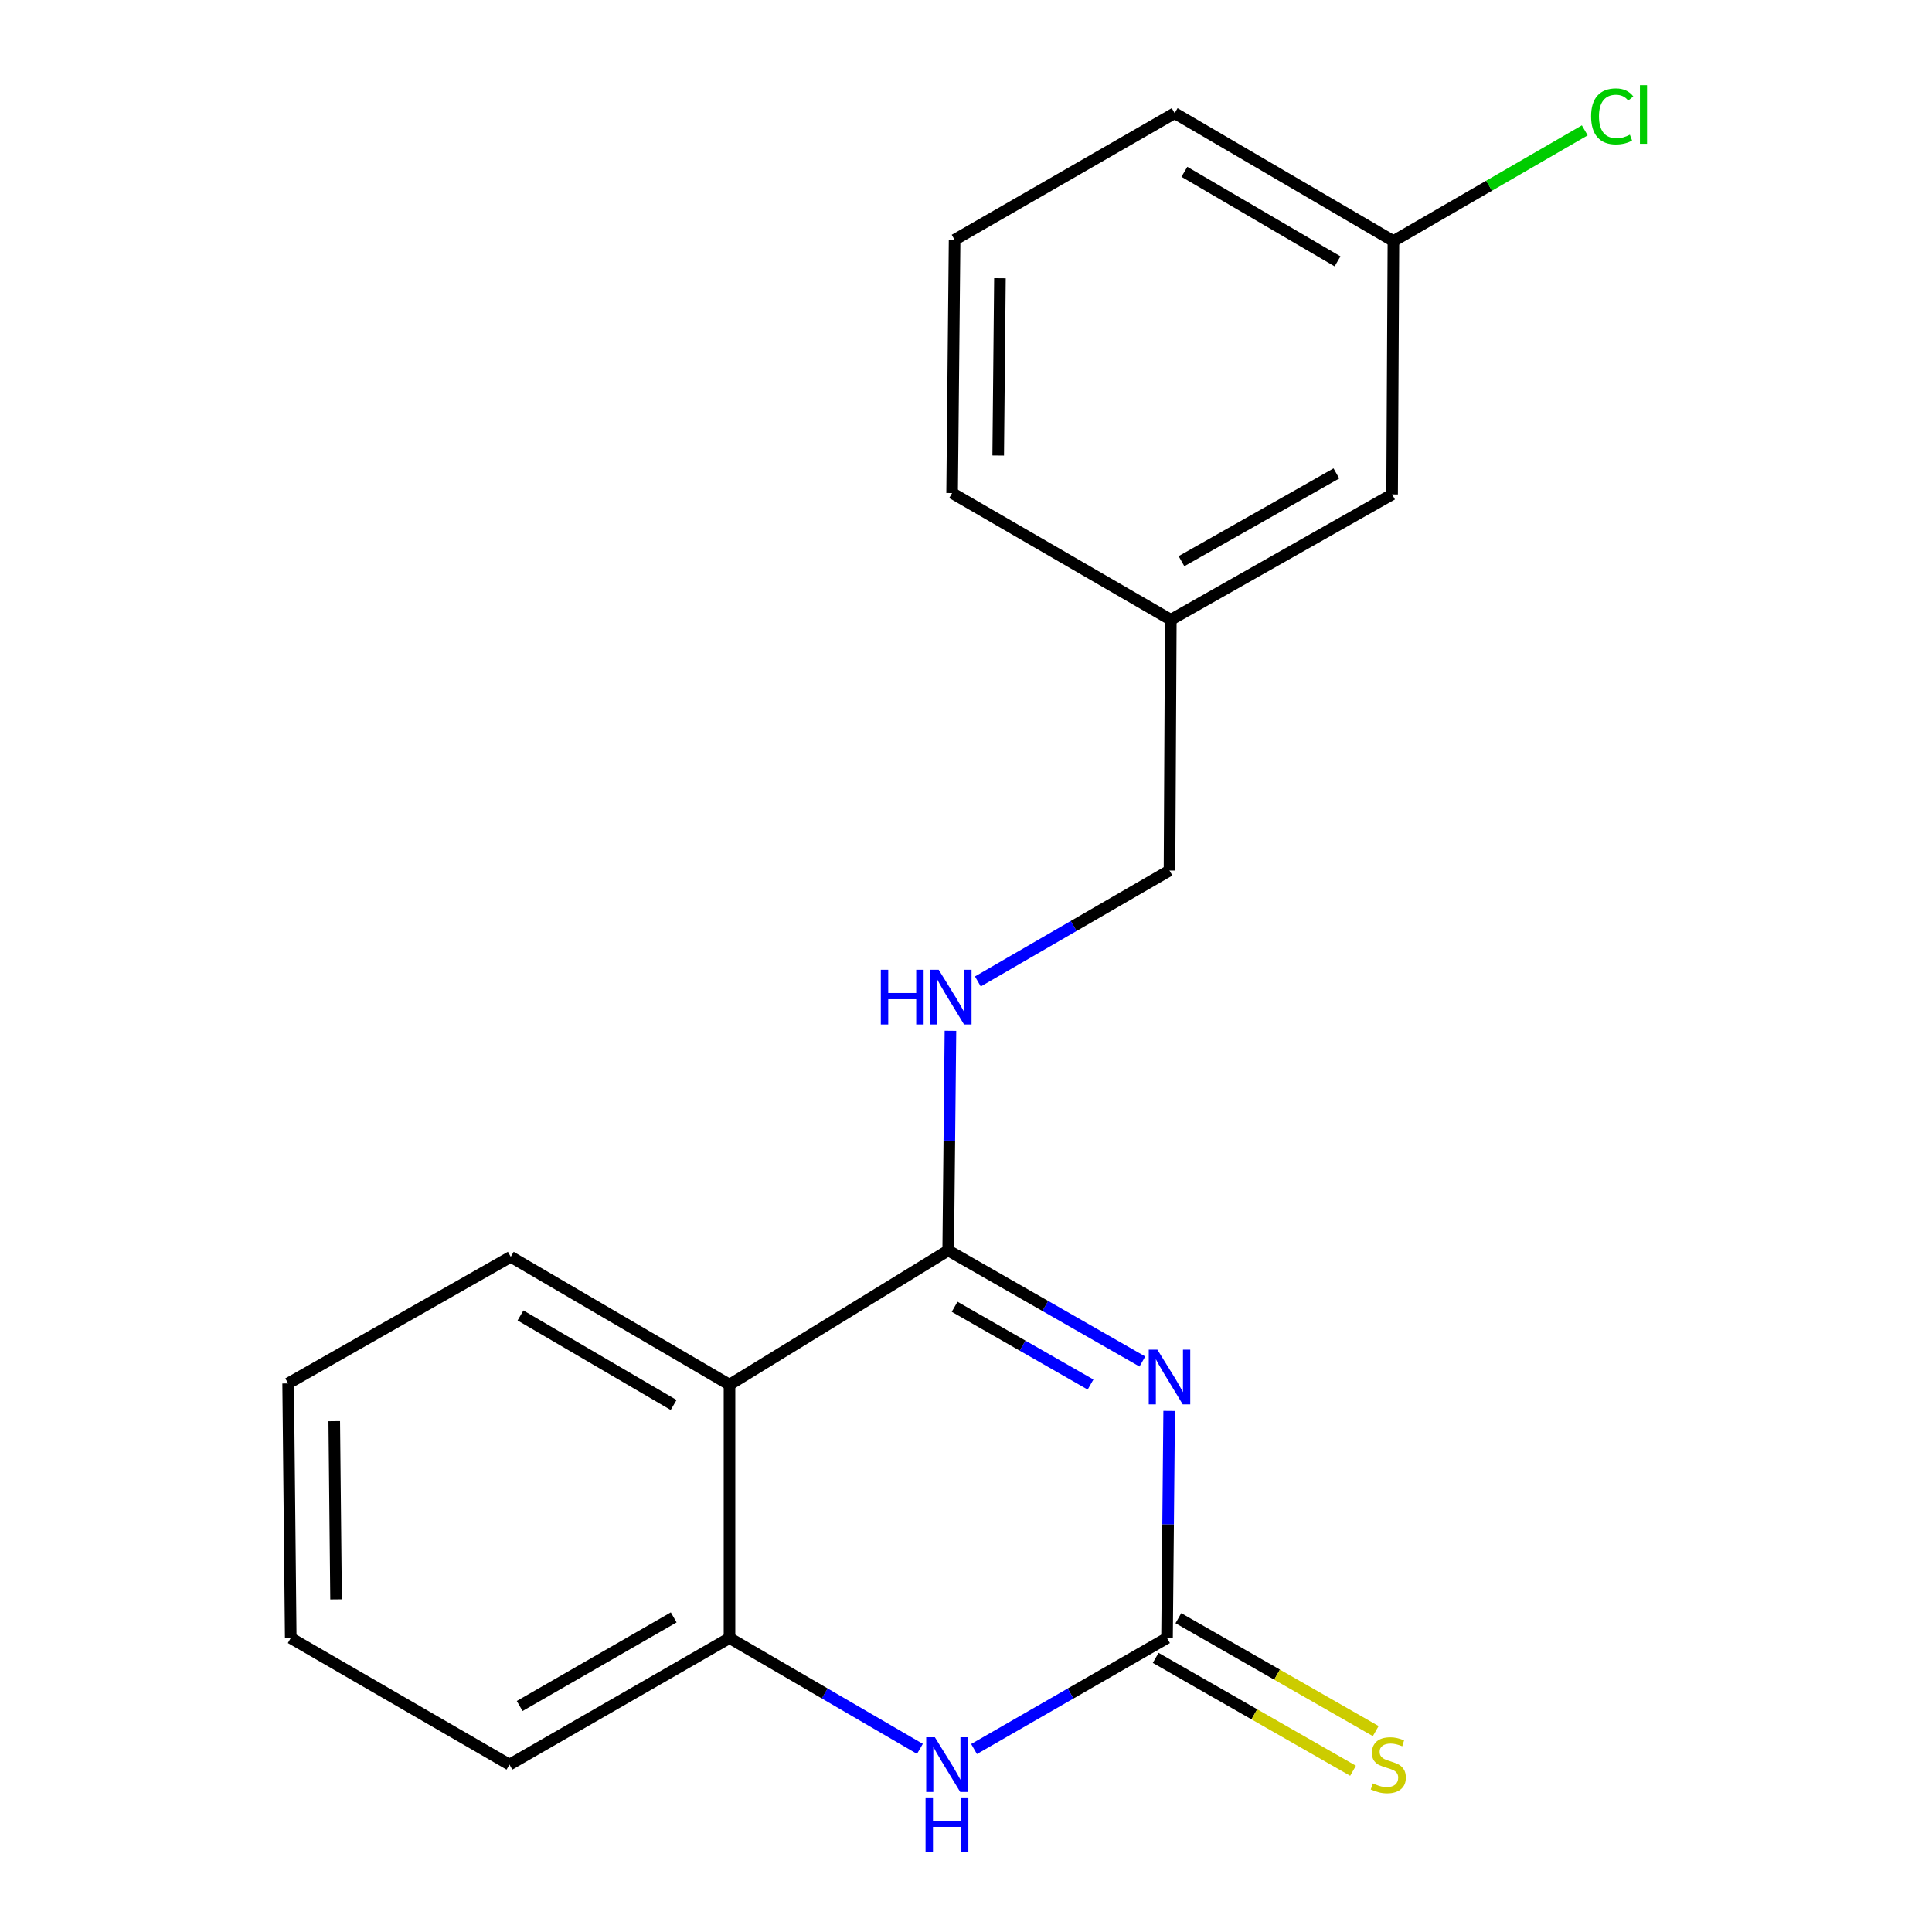 <?xml version='1.0' encoding='iso-8859-1'?>
<svg version='1.1' baseProfile='full'
              xmlns='http://www.w3.org/2000/svg'
                      xmlns:rdkit='http://www.rdkit.org/xml'
                      xmlns:xlink='http://www.w3.org/1999/xlink'
                  xml:space='preserve'
width='1000px' height='1000px' viewBox='0 0 1000 1000'>
<!-- END OF HEADER -->
<rect style='opacity:1.0;fill:#FFFFFF;stroke:none' width='1000' height='1000' x='0' y='0'> </rect>
<path class='bond-0' d='M 591.29,704.724 L 541.04,675.974' style='fill:none;fill-rule:evenodd;stroke:#0000FF;stroke-width:6px;stroke-linecap:butt;stroke-linejoin:miter;stroke-opacity:1' />
<path class='bond-0' d='M 541.04,675.974 L 490.789,647.224' style='fill:none;fill-rule:evenodd;stroke:#000000;stroke-width:6px;stroke-linecap:butt;stroke-linejoin:miter;stroke-opacity:1' />
<path class='bond-0' d='M 564.464,716.638 L 529.289,696.513' style='fill:none;fill-rule:evenodd;stroke:#0000FF;stroke-width:6px;stroke-linecap:butt;stroke-linejoin:miter;stroke-opacity:1' />
<path class='bond-0' d='M 529.289,696.513 L 494.114,676.388' style='fill:none;fill-rule:evenodd;stroke:#000000;stroke-width:6px;stroke-linecap:butt;stroke-linejoin:miter;stroke-opacity:1' />
<path class='bond-1' d='M 605.163,730.293 L 604.609,789.068' style='fill:none;fill-rule:evenodd;stroke:#0000FF;stroke-width:6px;stroke-linecap:butt;stroke-linejoin:miter;stroke-opacity:1' />
<path class='bond-1' d='M 604.609,789.068 L 604.054,847.842' style='fill:none;fill-rule:evenodd;stroke:#000000;stroke-width:6px;stroke-linecap:butt;stroke-linejoin:miter;stroke-opacity:1' />
<path class='bond-2' d='M 490.789,647.224 L 377.591,716.726' style='fill:none;fill-rule:evenodd;stroke:#000000;stroke-width:6px;stroke-linecap:butt;stroke-linejoin:miter;stroke-opacity:1' />
<path class='bond-5' d='M 490.789,647.224 L 491.371,590.385' style='fill:none;fill-rule:evenodd;stroke:#000000;stroke-width:6px;stroke-linecap:butt;stroke-linejoin:miter;stroke-opacity:1' />
<path class='bond-5' d='M 491.371,590.385 L 491.952,533.546' style='fill:none;fill-rule:evenodd;stroke:#0000FF;stroke-width:6px;stroke-linecap:butt;stroke-linejoin:miter;stroke-opacity:1' />
<path class='bond-3' d='M 604.054,847.842 L 554.112,876.568' style='fill:none;fill-rule:evenodd;stroke:#000000;stroke-width:6px;stroke-linecap:butt;stroke-linejoin:miter;stroke-opacity:1' />
<path class='bond-3' d='M 554.112,876.568 L 504.17,905.294' style='fill:none;fill-rule:evenodd;stroke:#0000FF;stroke-width:6px;stroke-linecap:butt;stroke-linejoin:miter;stroke-opacity:1' />
<path class='bond-6' d='M 598.179,858.112 L 649.253,887.331' style='fill:none;fill-rule:evenodd;stroke:#000000;stroke-width:6px;stroke-linecap:butt;stroke-linejoin:miter;stroke-opacity:1' />
<path class='bond-6' d='M 649.253,887.331 L 700.326,916.549' style='fill:none;fill-rule:evenodd;stroke:#CCCC00;stroke-width:6px;stroke-linecap:butt;stroke-linejoin:miter;stroke-opacity:1' />
<path class='bond-6' d='M 609.929,837.573 L 661.003,866.792' style='fill:none;fill-rule:evenodd;stroke:#000000;stroke-width:6px;stroke-linecap:butt;stroke-linejoin:miter;stroke-opacity:1' />
<path class='bond-6' d='M 661.003,866.792 L 712.076,896.01' style='fill:none;fill-rule:evenodd;stroke:#CCCC00;stroke-width:6px;stroke-linecap:butt;stroke-linejoin:miter;stroke-opacity:1' />
<path class='bond-11' d='M 377.591,716.726 L 264.366,650.524' style='fill:none;fill-rule:evenodd;stroke:#000000;stroke-width:6px;stroke-linecap:butt;stroke-linejoin:miter;stroke-opacity:1' />
<path class='bond-11' d='M 348.664,727.223 L 269.406,680.881' style='fill:none;fill-rule:evenodd;stroke:#000000;stroke-width:6px;stroke-linecap:butt;stroke-linejoin:miter;stroke-opacity:1' />
<path class='bond-19' d='M 377.591,716.726 L 377.591,847.842' style='fill:none;fill-rule:evenodd;stroke:#000000;stroke-width:6px;stroke-linecap:butt;stroke-linejoin:miter;stroke-opacity:1' />
<path class='bond-4' d='M 476.149,905.214 L 426.87,876.528' style='fill:none;fill-rule:evenodd;stroke:#0000FF;stroke-width:6px;stroke-linecap:butt;stroke-linejoin:miter;stroke-opacity:1' />
<path class='bond-4' d='M 426.87,876.528 L 377.591,847.842' style='fill:none;fill-rule:evenodd;stroke:#000000;stroke-width:6px;stroke-linecap:butt;stroke-linejoin:miter;stroke-opacity:1' />
<path class='bond-13' d='M 377.591,847.842 L 263.696,913.361' style='fill:none;fill-rule:evenodd;stroke:#000000;stroke-width:6px;stroke-linecap:butt;stroke-linejoin:miter;stroke-opacity:1' />
<path class='bond-13' d='M 348.708,837.159 L 268.981,883.023' style='fill:none;fill-rule:evenodd;stroke:#000000;stroke-width:6px;stroke-linecap:butt;stroke-linejoin:miter;stroke-opacity:1' />
<path class='bond-7' d='M 506.14,507.997 L 555.735,479.287' style='fill:none;fill-rule:evenodd;stroke:#0000FF;stroke-width:6px;stroke-linecap:butt;stroke-linejoin:miter;stroke-opacity:1' />
<path class='bond-7' d='M 555.735,479.287 L 605.329,450.576' style='fill:none;fill-rule:evenodd;stroke:#000000;stroke-width:6px;stroke-linecap:butt;stroke-linejoin:miter;stroke-opacity:1' />
<path class='bond-10' d='M 605.329,450.576 L 606.012,320.788' style='fill:none;fill-rule:evenodd;stroke:#000000;stroke-width:6px;stroke-linecap:butt;stroke-linejoin:miter;stroke-opacity:1' />
<path class='bond-8' d='M 720.552,255.9 L 606.012,320.788' style='fill:none;fill-rule:evenodd;stroke:#000000;stroke-width:6px;stroke-linecap:butt;stroke-linejoin:miter;stroke-opacity:1' />
<path class='bond-8' d='M 691.708,245.045 L 611.53,290.466' style='fill:none;fill-rule:evenodd;stroke:#000000;stroke-width:6px;stroke-linecap:butt;stroke-linejoin:miter;stroke-opacity:1' />
<path class='bond-9' d='M 720.552,255.9 L 721.235,124.784' style='fill:none;fill-rule:evenodd;stroke:#000000;stroke-width:6px;stroke-linecap:butt;stroke-linejoin:miter;stroke-opacity:1' />
<path class='bond-12' d='M 721.235,124.784 L 770.753,96.124' style='fill:none;fill-rule:evenodd;stroke:#000000;stroke-width:6px;stroke-linecap:butt;stroke-linejoin:miter;stroke-opacity:1' />
<path class='bond-12' d='M 770.753,96.124 L 820.27,67.465' style='fill:none;fill-rule:evenodd;stroke:#00CC00;stroke-width:6px;stroke-linecap:butt;stroke-linejoin:miter;stroke-opacity:1' />
<path class='bond-21' d='M 721.235,124.784 L 607.997,58.568' style='fill:none;fill-rule:evenodd;stroke:#000000;stroke-width:6px;stroke-linecap:butt;stroke-linejoin:miter;stroke-opacity:1' />
<path class='bond-21' d='M 692.305,135.278 L 613.039,88.927' style='fill:none;fill-rule:evenodd;stroke:#000000;stroke-width:6px;stroke-linecap:butt;stroke-linejoin:miter;stroke-opacity:1' />
<path class='bond-16' d='M 606.012,320.788 L 492.814,255.203' style='fill:none;fill-rule:evenodd;stroke:#000000;stroke-width:6px;stroke-linecap:butt;stroke-linejoin:miter;stroke-opacity:1' />
<path class='bond-17' d='M 264.366,650.524 L 149.143,716.069' style='fill:none;fill-rule:evenodd;stroke:#000000;stroke-width:6px;stroke-linecap:butt;stroke-linejoin:miter;stroke-opacity:1' />
<path class='bond-18' d='M 263.696,913.361 L 150.484,847.842' style='fill:none;fill-rule:evenodd;stroke:#000000;stroke-width:6px;stroke-linecap:butt;stroke-linejoin:miter;stroke-opacity:1' />
<path class='bond-14' d='M 494.102,124.126 L 492.814,255.203' style='fill:none;fill-rule:evenodd;stroke:#000000;stroke-width:6px;stroke-linecap:butt;stroke-linejoin:miter;stroke-opacity:1' />
<path class='bond-14' d='M 517.57,144.02 L 516.668,235.774' style='fill:none;fill-rule:evenodd;stroke:#000000;stroke-width:6px;stroke-linecap:butt;stroke-linejoin:miter;stroke-opacity:1' />
<path class='bond-15' d='M 494.102,124.126 L 607.997,58.568' style='fill:none;fill-rule:evenodd;stroke:#000000;stroke-width:6px;stroke-linecap:butt;stroke-linejoin:miter;stroke-opacity:1' />
<path class='bond-20' d='M 149.143,716.069 L 150.484,847.842' style='fill:none;fill-rule:evenodd;stroke:#000000;stroke-width:6px;stroke-linecap:butt;stroke-linejoin:miter;stroke-opacity:1' />
<path class='bond-20' d='M 173.005,735.594 L 173.944,827.836' style='fill:none;fill-rule:evenodd;stroke:#000000;stroke-width:6px;stroke-linecap:butt;stroke-linejoin:miter;stroke-opacity:1' />
<path  class='atom-0' d='M 599.069 698.596
L 608.349 713.596
Q 609.269 715.076, 610.749 717.756
Q 612.229 720.436, 612.309 720.596
L 612.309 698.596
L 616.069 698.596
L 616.069 726.916
L 612.189 726.916
L 602.229 710.516
Q 601.069 708.596, 599.829 706.396
Q 598.629 704.196, 598.269 703.516
L 598.269 726.916
L 594.589 726.916
L 594.589 698.596
L 599.069 698.596
' fill='#0000FF'/>
<path  class='atom-4' d='M 483.885 899.201
L 493.165 914.201
Q 494.085 915.681, 495.565 918.361
Q 497.045 921.041, 497.125 921.201
L 497.125 899.201
L 500.885 899.201
L 500.885 927.521
L 497.005 927.521
L 487.045 911.121
Q 485.885 909.201, 484.645 907.001
Q 483.445 904.801, 483.085 904.121
L 483.085 927.521
L 479.405 927.521
L 479.405 899.201
L 483.885 899.201
' fill='#0000FF'/>
<path  class='atom-4' d='M 479.065 930.353
L 482.905 930.353
L 482.905 942.393
L 497.385 942.393
L 497.385 930.353
L 501.225 930.353
L 501.225 958.673
L 497.385 958.673
L 497.385 945.593
L 482.905 945.593
L 482.905 958.673
L 479.065 958.673
L 479.065 930.353
' fill='#0000FF'/>
<path  class='atom-6' d='M 455.91 501.948
L 459.75 501.948
L 459.75 513.988
L 474.23 513.988
L 474.23 501.948
L 478.07 501.948
L 478.07 530.268
L 474.23 530.268
L 474.23 517.188
L 459.75 517.188
L 459.75 530.268
L 455.91 530.268
L 455.91 501.948
' fill='#0000FF'/>
<path  class='atom-6' d='M 485.87 501.948
L 495.15 516.948
Q 496.07 518.428, 497.55 521.108
Q 499.03 523.788, 499.11 523.948
L 499.11 501.948
L 502.87 501.948
L 502.87 530.268
L 498.99 530.268
L 489.03 513.868
Q 487.87 511.948, 486.63 509.748
Q 485.43 507.548, 485.07 506.868
L 485.07 530.268
L 481.39 530.268
L 481.39 501.948
L 485.87 501.948
' fill='#0000FF'/>
<path  class='atom-7' d='M 710.58 923.081
Q 710.9 923.201, 712.22 923.761
Q 713.54 924.321, 714.98 924.681
Q 716.46 925.001, 717.9 925.001
Q 720.58 925.001, 722.14 923.721
Q 723.7 922.401, 723.7 920.121
Q 723.7 918.561, 722.9 917.601
Q 722.14 916.641, 720.94 916.121
Q 719.74 915.601, 717.74 915.001
Q 715.22 914.241, 713.7 913.521
Q 712.22 912.801, 711.14 911.281
Q 710.1 909.761, 710.1 907.201
Q 710.1 903.641, 712.5 901.441
Q 714.94 899.241, 719.74 899.241
Q 723.02 899.241, 726.74 900.801
L 725.82 903.881
Q 722.42 902.481, 719.86 902.481
Q 717.1 902.481, 715.58 903.641
Q 714.06 904.761, 714.1 906.721
Q 714.1 908.241, 714.86 909.161
Q 715.66 910.081, 716.78 910.601
Q 717.94 911.121, 719.86 911.721
Q 722.42 912.521, 723.94 913.321
Q 725.46 914.121, 726.54 915.761
Q 727.66 917.361, 727.66 920.121
Q 727.66 924.041, 725.02 926.161
Q 722.42 928.241, 718.06 928.241
Q 715.54 928.241, 713.62 927.681
Q 711.74 927.161, 709.5 926.241
L 710.58 923.081
' fill='#CCCC00'/>
<path  class='atom-13' d='M 823.54 60.232
Q 823.54 53.192, 826.82 49.512
Q 830.14 45.792, 836.42 45.792
Q 842.26 45.792, 845.38 49.912
L 842.74 52.072
Q 840.46 49.072, 836.42 49.072
Q 832.14 49.072, 829.86 51.952
Q 827.62 54.792, 827.62 60.232
Q 827.62 65.832, 829.94 68.712
Q 832.3 71.592, 836.86 71.592
Q 839.98 71.592, 843.62 69.712
L 844.74 72.712
Q 843.26 73.672, 841.02 74.232
Q 838.78 74.792, 836.3 74.792
Q 830.14 74.792, 826.82 71.032
Q 823.54 67.272, 823.54 60.232
' fill='#00CC00'/>
<path  class='atom-13' d='M 848.82 44.072
L 852.5 44.072
L 852.5 74.432
L 848.82 74.432
L 848.82 44.072
' fill='#00CC00'/>
</svg>
